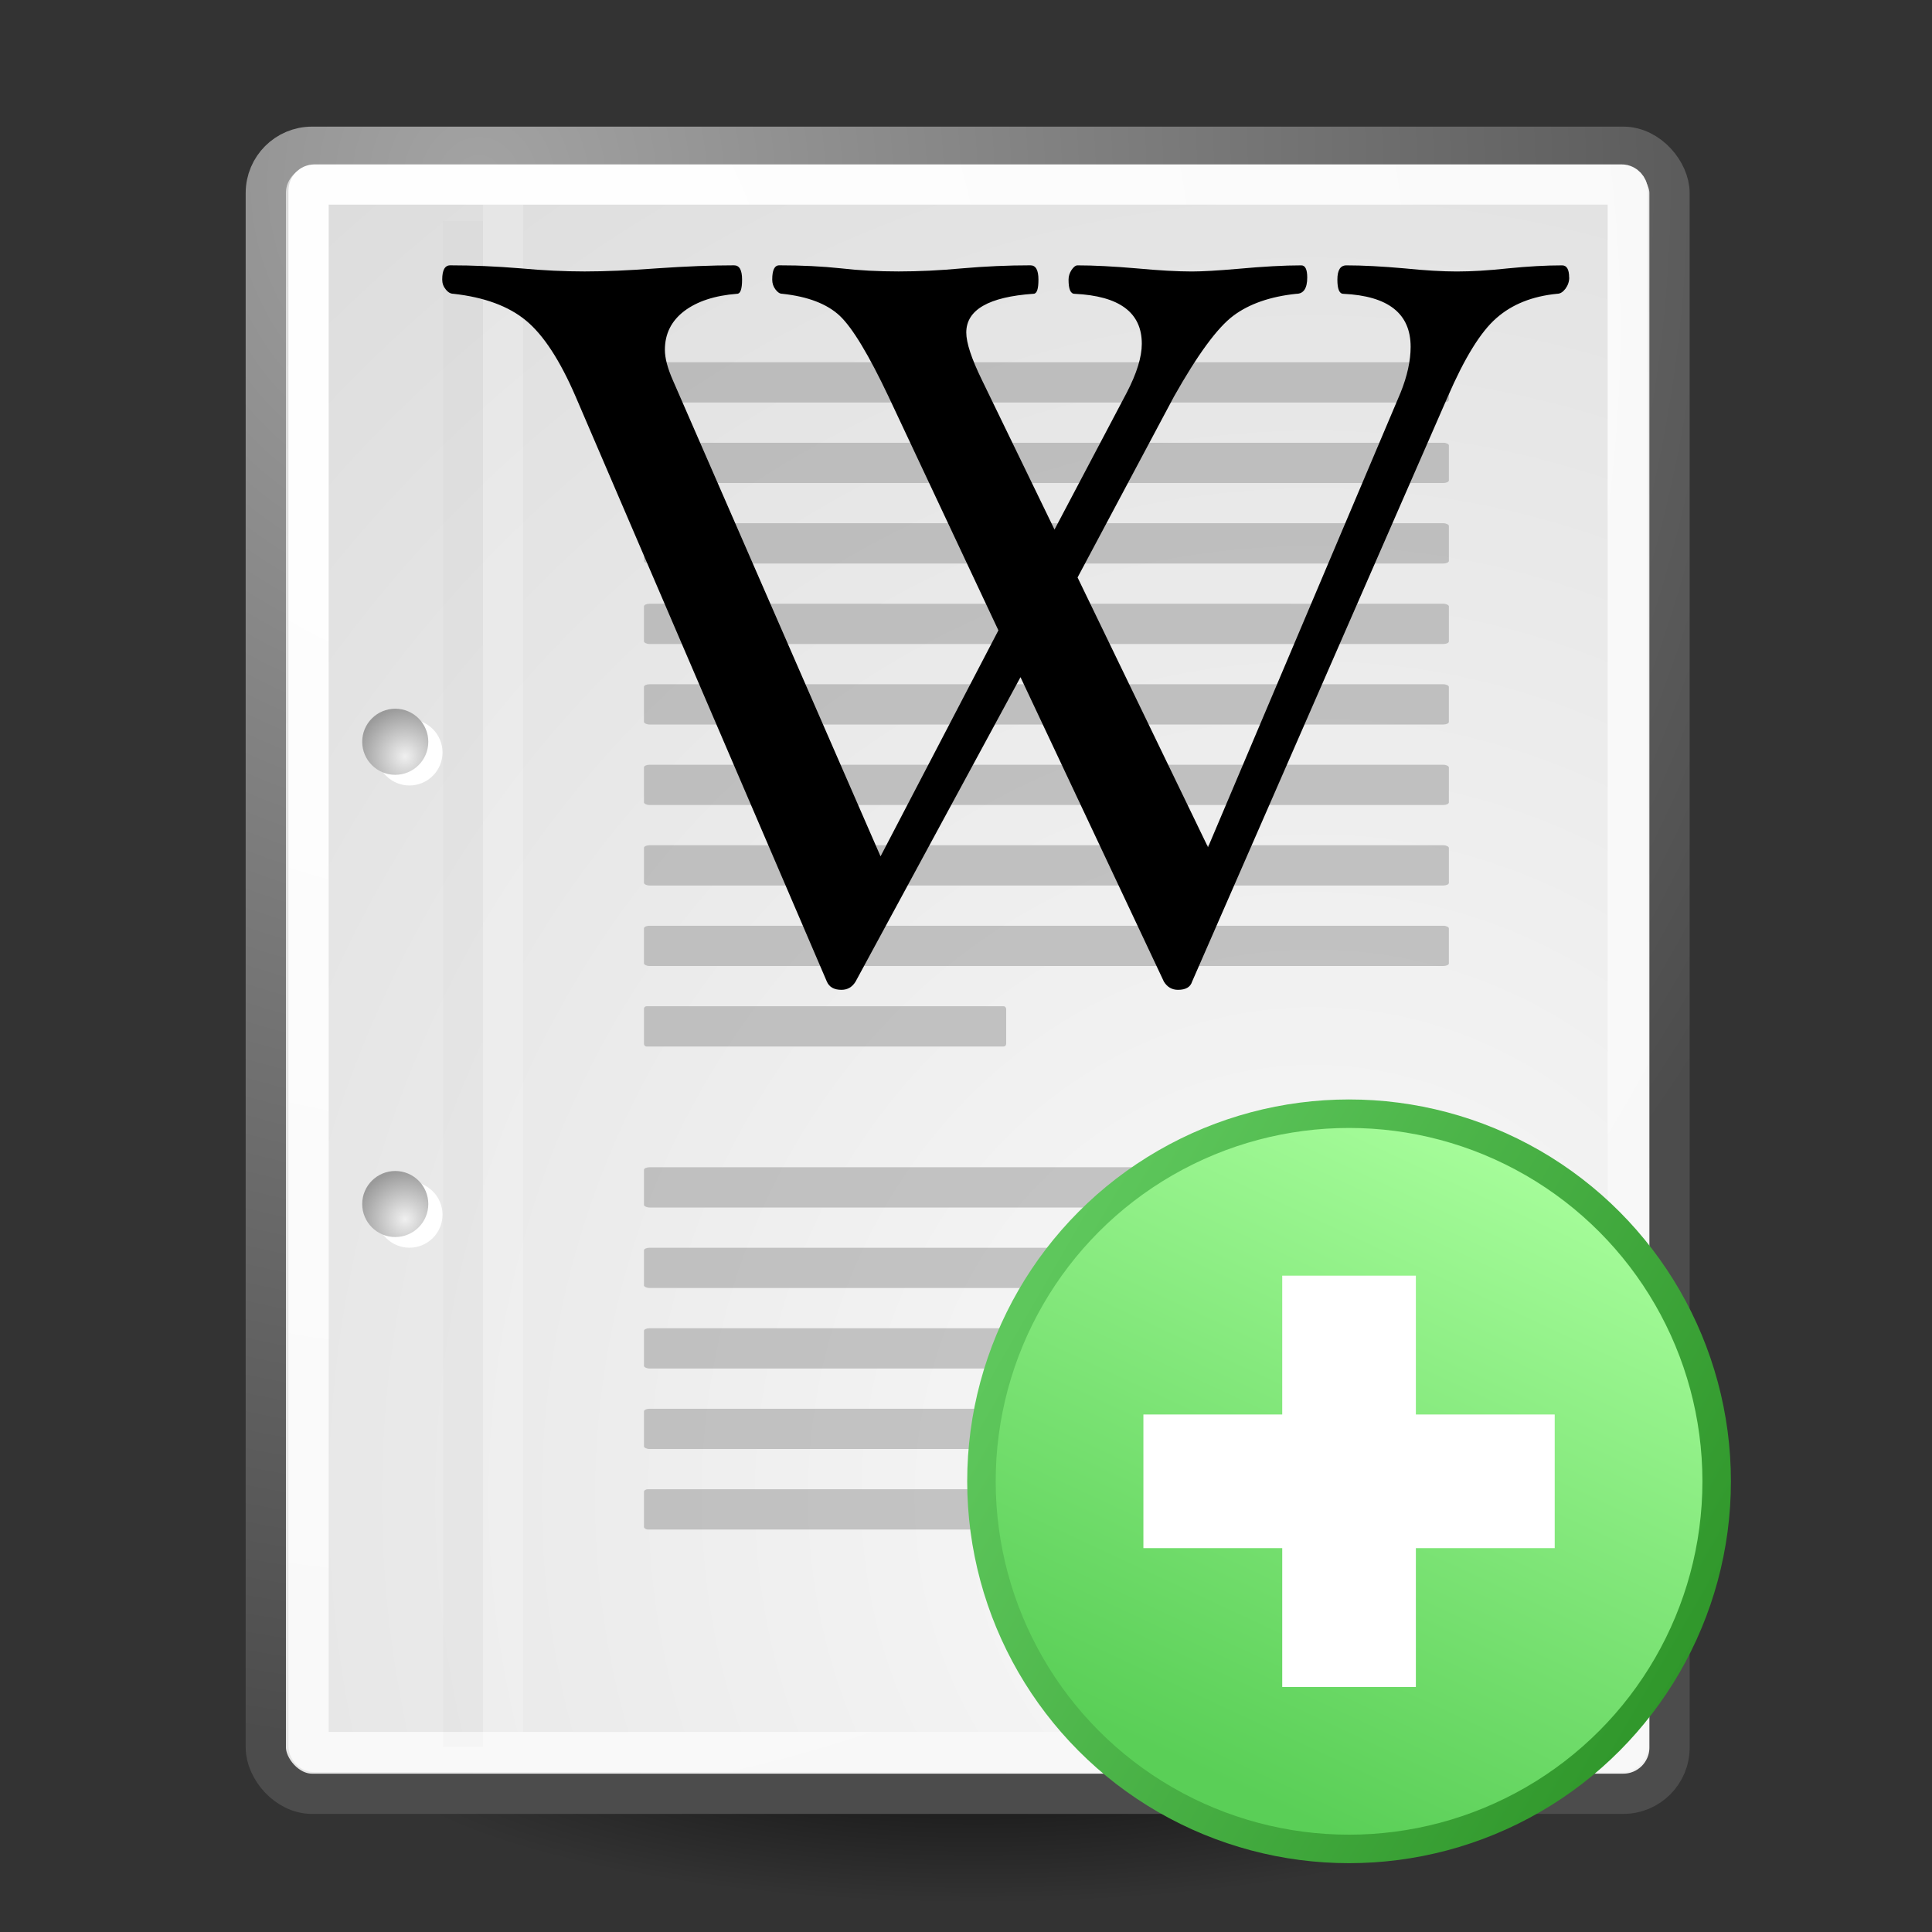 <?xml version="1.0" encoding="UTF-8" standalone="no"?>
<svg xmlns="http://www.w3.org/2000/svg" xmlns:xlink="http://www.w3.org/1999/xlink" width="48" height="48">
  <rect width="100%" height="100%" fill="#333333" stroke="none"/>
  <defs>
    <radialGradient id="e" cx="20.892" cy="64.568" r="5.257" fx="20.892" fy="64.568" gradientUnits="userSpaceOnUse">
      <stop offset="0" stop-color="#f0f0f0"/>
      <stop offset="1" stop-color="#9a9a9a"/>
    </radialGradient>
    <radialGradient id="d" cx="20.892" cy="114.568" r="5.256" fx="20.892" fy="114.568" gradientUnits="userSpaceOnUse">
      <stop offset="0" stop-color="#f0f0f0"/>
      <stop offset="1" stop-color="#9a9a9a"/>
    </radialGradient>
    <radialGradient xlink:href="#a" id="i" cx="8.824" cy="3.756" r="37.752" fx="8.824" fy="3.756" gradientTransform="matrix(.968 0 0 1.033 3.354 .646)" gradientUnits="userSpaceOnUse"/>
    <radialGradient xlink:href="#b" id="h" cx="33.967" cy="35.737" r="86.708" fx="33.967" fy="35.737" gradientTransform="scale(.961 1.041)" gradientUnits="userSpaceOnUse"/>
    <radialGradient xlink:href="#c" id="j" cx="8.144" cy="7.268" r="38.159" fx="8.144" fy="7.268" gradientTransform="matrix(.968 0 0 1.033 3.354 .646)" gradientUnits="userSpaceOnUse"/>
    <radialGradient xlink:href="#d" id="k" cx="20.892" cy="114.568" r="5.256" fx="20.892" fy="114.568" gradientTransform="translate(4.614 3.98) scale(.23)" gradientUnits="userSpaceOnUse"/>
    <radialGradient xlink:href="#e" id="l" cx="20.892" cy="64.568" r="5.257" fx="20.892" fy="64.568" gradientTransform="translate(4.614 3.98) scale(.23)" gradientUnits="userSpaceOnUse"/>
    <radialGradient xlink:href="#f" id="g" cx="24.307" cy="42.078" r="15.822" fx="24.307" fy="42.078" gradientTransform="matrix(1 0 0 .285 0 30.089)" gradientUnits="userSpaceOnUse"/>
    <linearGradient id="f">
      <stop offset="0"/>
      <stop offset="1" stop-opacity="0"/>
    </linearGradient>
    <linearGradient id="c">
      <stop offset="0" stop-color="#fff"/>
      <stop offset="1" stop-color="#f8f8f8"/>
    </linearGradient>
    <linearGradient id="a">
      <stop offset="0" stop-color="#a3a3a3"/>
      <stop offset="1" stop-color="#4c4c4c"/>
    </linearGradient>
    <linearGradient id="b">
      <stop offset="0" stop-color="#fafafa"/>
      <stop offset="1" stop-color="#bbb"/>
    </linearGradient>
    <linearGradient id="n" x1="55.454" x2="9.547" y1="42.753" y2="16.249" gradientUnits="userSpaceOnUse">
      <stop offset="0" stop-color="#30972b"/>
      <stop offset="1" stop-color="#5ec75c"/>
    </linearGradient>
    <linearGradient id="m" x1="42.986" x2="22.014" y1="7.013" y2="51.987" gradientUnits="userSpaceOnUse">
      <stop offset="0" stop-color="#a8fe9c"/>
      <stop offset="1" stop-color="#5acf57"/>
    </linearGradient>
  </defs>
  <path fill="url(#g)" fill-rule="evenodd" d="M40.128 42.078a15.822 4.508 0 1 1-31.643 0 15.822 4.508 0 1 1 31.643 0z" color="#000" opacity=".784" overflow="visible" style="marker:none" transform="translate(0 .707)"/>
  <rect width="34.875" height="40.92" x="6.604" y="3.646" fill="url(#h)" stroke="url(#i)" stroke-linecap="round" stroke-linejoin="round" color="#000" display="block" overflow="visible" ry="1.149" style="marker:none"/>
  <rect width="32.776" height="38.946" x="7.666" y="4.584" fill="none" stroke="url(#j)" stroke-linecap="round" stroke-linejoin="round" color="#000" display="block" overflow="visible" rx=".149" ry=".149" style="marker:none"/>
  <g transform="translate(.646 -.038)">
    <path fill="#fff" d="M10.348 30.217c0 .453-.368.82-.821.82-.453 0-.821-.368-.821-.82 0-.453.368-.821.821-.821s.821.368.821.821zm0-11.485c0 .453-.368.821-.821.821-.453 0-.821-.368-.821-.821 0-.453.368-.821.821-.821s.821.368.821.821z"/>
    <path fill="url(#k)" d="M9.995 29.952c0 .453-.368.82-.821.82-.453 0-.821-.368-.821-.82 0-.453.368-.821.821-.821.453 0 .821.368.821.821z"/>
    <path fill="url(#l)" d="M9.995 18.467c0 .453-.368.821-.821.821-.453 0-.821-.368-.821-.821 0-.453.368-.821.821-.821.453 0 .821.368.821.821z"/>
  </g>
  <path fill="none" stroke="#000" stroke-opacity=".018" stroke-width=".989" d="M11.506 5.494V43.401"/>
  <path fill="none" stroke="#fff" stroke-opacity=".205" d="M12.5 5.021V43.038"/>
  <g fill="#9b9b9b" fill-opacity=".55" color="#000" transform="matrix(.909 0 0 1 2.364 0)">
    <rect width="22" height="1" x="15" y="9" display="block" overflow="visible" rx=".152" ry=".065" style="marker:none"/>
    <rect width="22" height="1" x="15" y="11" display="block" overflow="visible" rx=".152" ry=".065" style="marker:none"/>
    <rect width="22" height="1" x="15" y="13" display="block" overflow="visible" rx=".152" ry=".065" style="marker:none"/>
    <rect width="22" height="1" x="15" y="15" display="block" overflow="visible" rx=".152" ry=".065" style="marker:none"/>
    <rect width="22" height="1" x="15" y="17" display="block" overflow="visible" rx=".152" ry=".065" style="marker:none"/>
    <rect width="22" height="1" x="15" y="19" display="block" overflow="visible" rx=".152" ry=".065" style="marker:none"/>
    <rect width="22" height="1" x="15" y="21" display="block" overflow="visible" rx=".152" ry=".065" style="marker:none"/>
    <rect width="22" height="1" x="15" y="23" display="block" overflow="visible" rx=".152" ry=".065" style="marker:none"/>
    <rect width="9.9" height="1" x="15" y="25" display="block" overflow="visible" rx=".068" ry=".065" style="marker:none"/>
    <rect width="22" height="1" x="15" y="29" display="block" overflow="visible" rx=".152" ry=".065" style="marker:none"/>
    <rect width="22" height="1" x="15" y="31" display="block" overflow="visible" rx=".152" ry=".065" style="marker:none"/>
    <rect width="22" height="1" x="15" y="33" display="block" overflow="visible" rx=".152" ry=".065" style="marker:none"/>
    <rect width="22" height="1" x="15" y="35" display="block" overflow="visible" rx=".152" ry=".065" style="marker:none"/>
    <rect width="15.4" height="1" x="15" y="37" display="block" overflow="visible" rx=".106" ry=".065" style="marker:none"/>
  </g>
  <g transform="matrix(.354 0 0 .354 22.543 25.829)">
    <circle cx="31" cy="31" r="25.8" fill="url(#m)" stroke="url(#n)" stroke-width="2"/>
    <path fill="#fff" d="M26.31 16.566v9.744h-9.744v9.379h9.744v9.744h9.379v-9.744h9.744v-9.379h-9.744v-9.744h-9.379z"/>
  </g>
  <path d="M38.987 6.894c0 .102-.032.195-.094.28-.064.083-.131.125-.207.125-.613.06-1.118.26-1.507.603-.392.34-.793.993-1.209 1.952L29.617 24.389c-.042.135-.158.203-.35.203-.15 0-.266-.068-.35-.203l-3.563-7.565-4.098 7.565c-.084.135-.199.203-.35.203-.182 0-.303-.068-.362-.203L14.302 9.854c-.389-.902-.8-1.532-1.234-1.89-.431-.357-1.034-.58-1.805-.665-.066 0-.131-.035-.187-.107-.059-.07-.089-.152-.089-.245 0-.237.066-.355.199-.355.557 0 1.138.025 1.746.075.564.052 1.096.077 1.593.077.507 0 1.106-.025 1.795-.077.722-.05 1.362-.075 1.918-.075.133 0 .199.117.199.355 0 .235-.042.352-.123.352-.557.043-.995.188-1.315.43-.32.245-.48.565-.48.963 0 .203.066.455.199.757l5.159 11.827 2.928-5.615-2.729-5.807c-.49-1.035-.894-1.705-1.209-2.005-.315-.297-.793-.482-1.433-.55-.059 0-.113-.035-.167-.107-.054-.07-.081-.152-.081-.245 0-.237.057-.355.175-.355.557 0 1.066.025 1.532.075.448.052.926.077 1.433.077.497 0 1.024-.025 1.581-.077.574-.05 1.138-.075 1.694-.075.133 0 .199.117.199.355 0 .235-.039.352-.123.352-1.113.077-1.67.398-1.67.963 0 .253.128.645.387 1.175l1.805 3.72 1.795-3.402c.249-.48.374-.885.374-1.215 0-.775-.557-1.188-1.67-1.24-.101 0-.15-.117-.15-.352 0-.085.025-.165.074-.24.052-.077.101-.115.15-.115.399 0 .889.025 1.47.075.557.052 1.015.077 1.372.077.256 0 .635-.022 1.133-.065.63-.058 1.16-.087 1.583-.087.099 0 .148.1.148.302 0 .27-.091.405-.273.405-.648.068-1.17.25-1.564.545-.394.295-.887.965-1.475 2.01l-2.394 4.492 3.241 6.702 4.785-11.295c.165-.412.249-.792.249-1.137 0-.828-.557-1.265-1.67-1.317-.101 0-.15-.117-.15-.352 0-.237.074-.355.224-.355.406 0 .889.025 1.446.075.515.052.948.077 1.295.077.367 0 .791-.025 1.271-.077.5-.05.948-.075 1.347-.075.116 0 .175.1.175.302z"/>
</svg>
